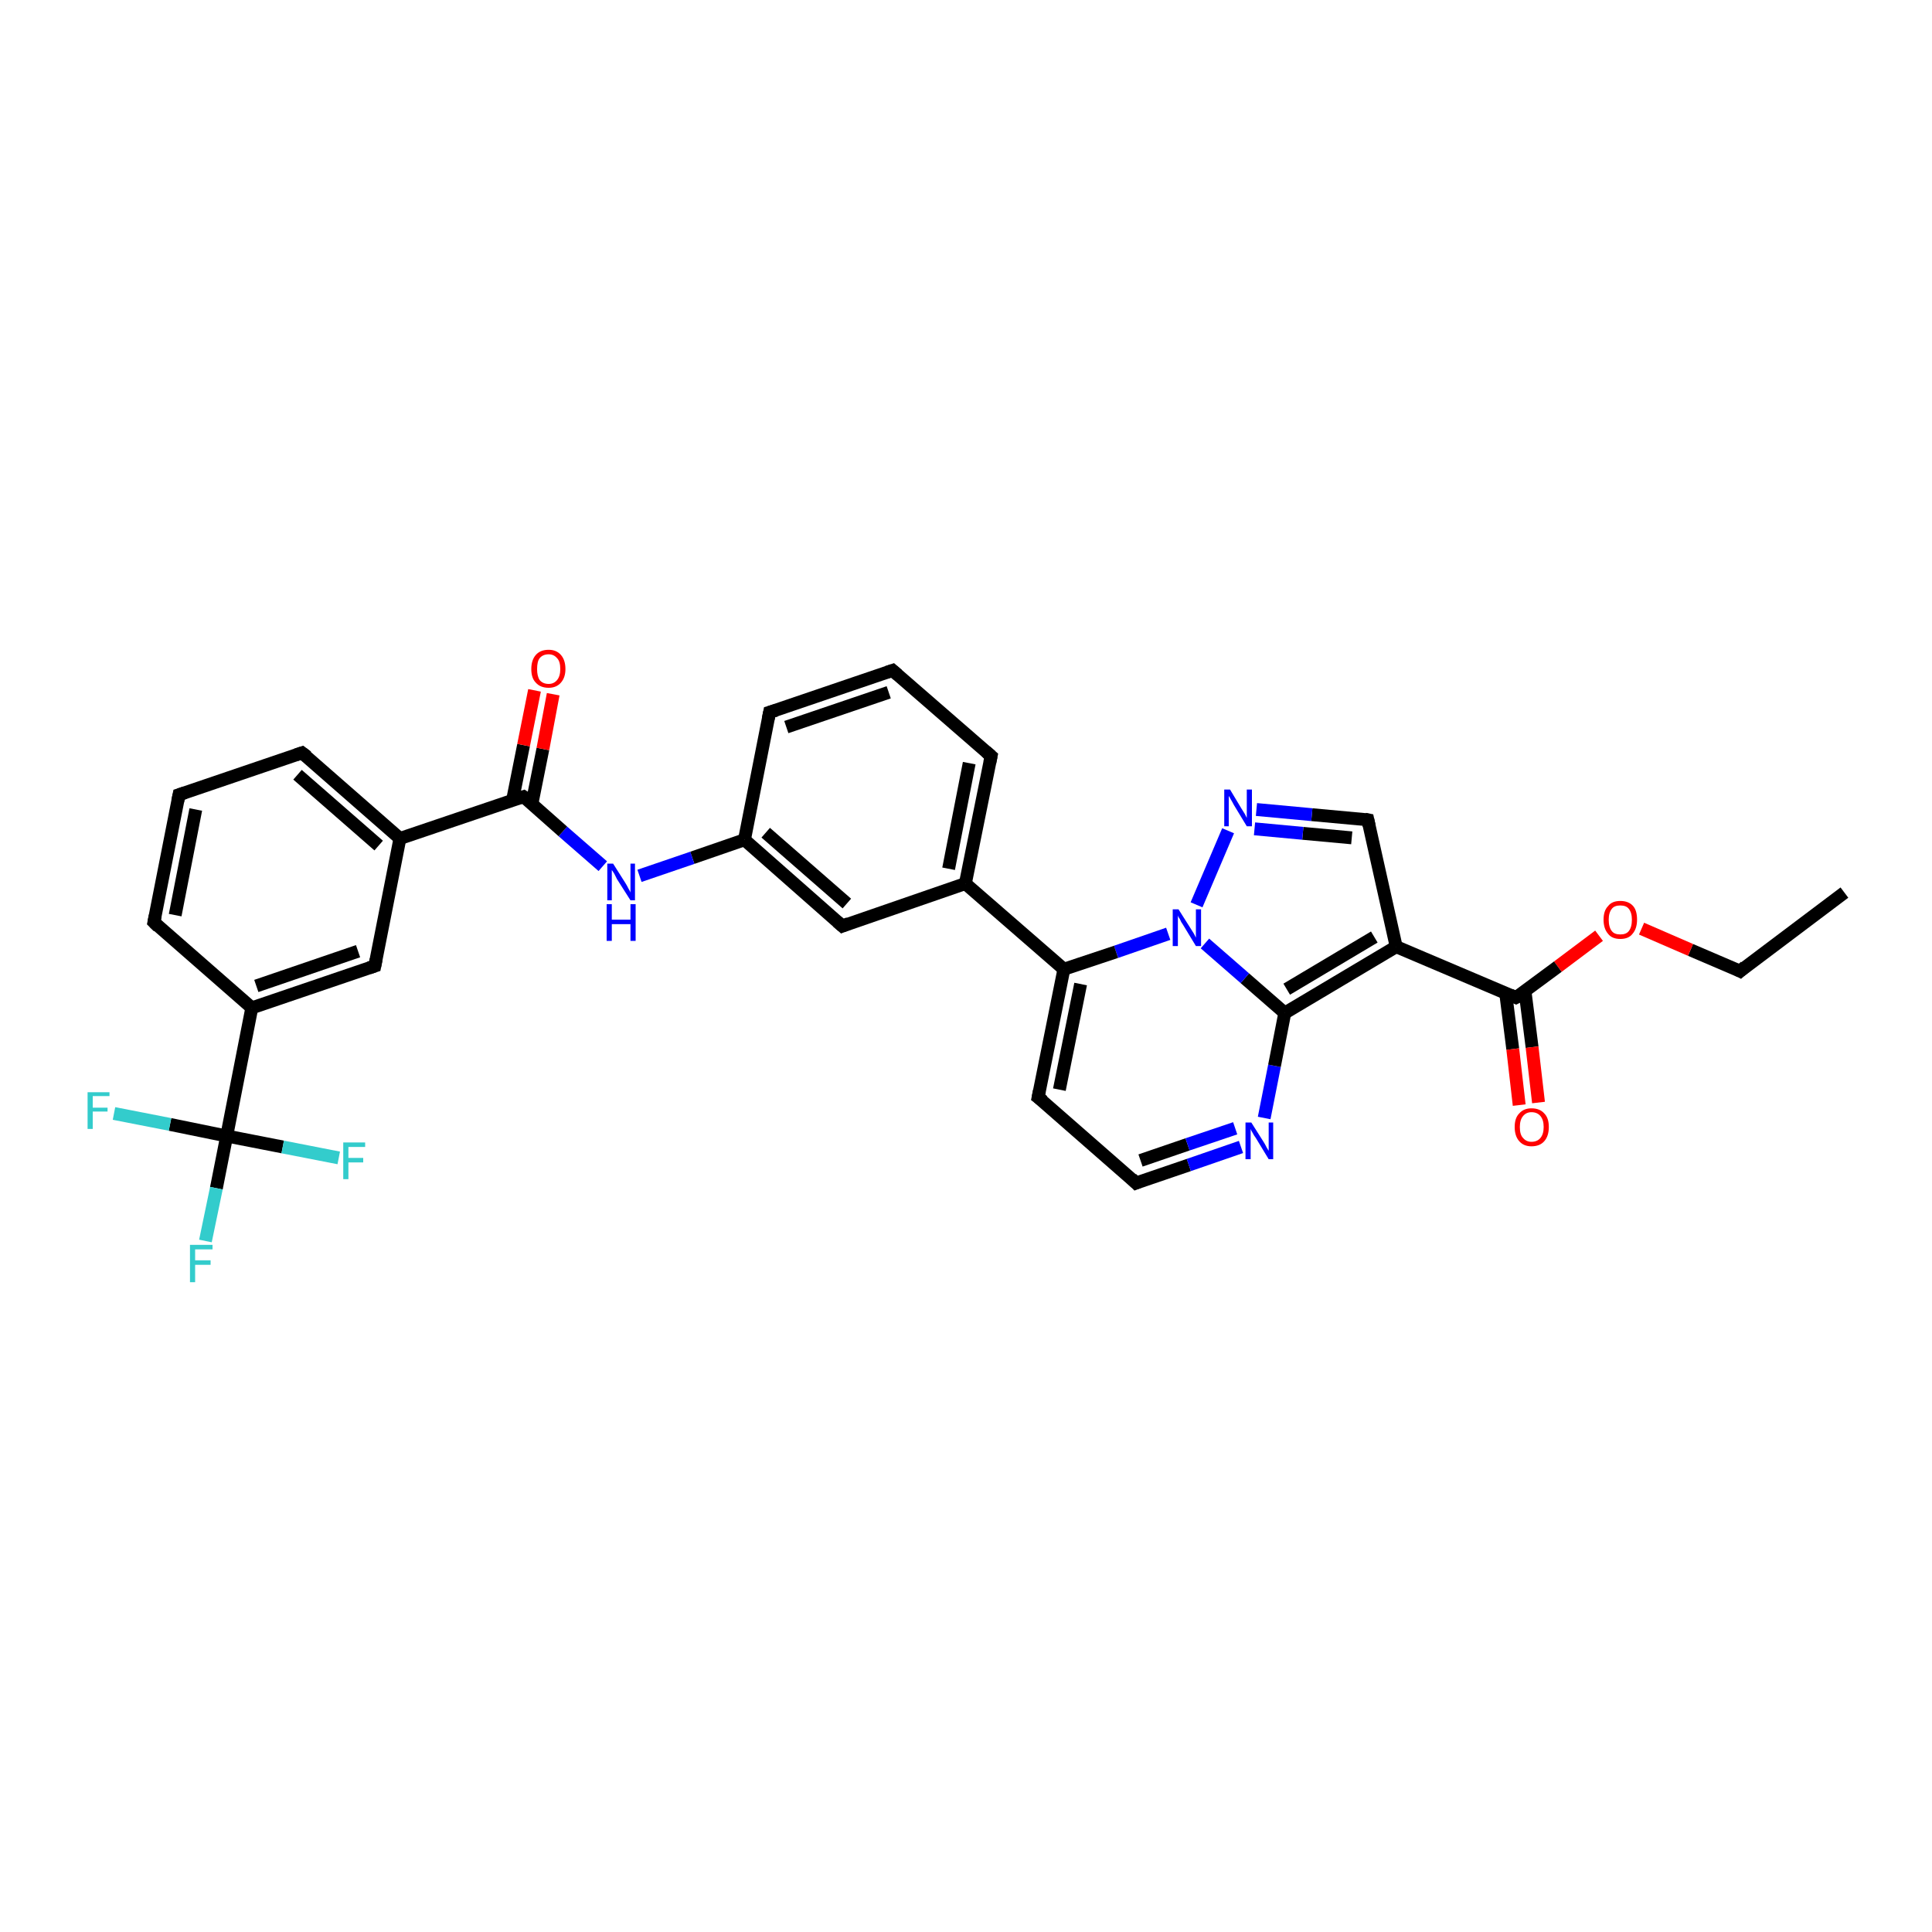 <?xml version='1.0' encoding='iso-8859-1'?>
<svg version='1.1' baseProfile='full'
              xmlns='http://www.w3.org/2000/svg'
                      xmlns:rdkit='http://www.rdkit.org/xml'
                      xmlns:xlink='http://www.w3.org/1999/xlink'
                  xml:space='preserve'
width='300px' height='300px' viewBox='0 0 300 300'>
<!-- END OF HEADER -->
<rect style='opacity:1.0;fill:#FFFFFF;stroke:none' width='300.0' height='300.0' x='0.0' y='0.0'> </rect>
<path class='bond-0 atom-0 atom-1' d='M 286.4,138.6 L 270.2,150.8' style='fill:none;fill-rule:evenodd;stroke:#000000;stroke-width:2.0px;stroke-linecap:butt;stroke-linejoin:miter;stroke-opacity:1' />
<path class='bond-1 atom-1 atom-2' d='M 270.2,150.8 L 262.5,147.5' style='fill:none;fill-rule:evenodd;stroke:#000000;stroke-width:2.0px;stroke-linecap:butt;stroke-linejoin:miter;stroke-opacity:1' />
<path class='bond-1 atom-1 atom-2' d='M 262.5,147.5 L 254.9,144.2' style='fill:none;fill-rule:evenodd;stroke:#FF0000;stroke-width:2.0px;stroke-linecap:butt;stroke-linejoin:miter;stroke-opacity:1' />
<path class='bond-2 atom-2 atom-3' d='M 248.3,145.3 L 241.9,150.1' style='fill:none;fill-rule:evenodd;stroke:#FF0000;stroke-width:2.0px;stroke-linecap:butt;stroke-linejoin:miter;stroke-opacity:1' />
<path class='bond-2 atom-2 atom-3' d='M 241.9,150.1 L 235.4,154.9' style='fill:none;fill-rule:evenodd;stroke:#000000;stroke-width:2.0px;stroke-linecap:butt;stroke-linejoin:miter;stroke-opacity:1' />
<path class='bond-3 atom-3 atom-4' d='M 233.8,154.2 L 234.9,162.9' style='fill:none;fill-rule:evenodd;stroke:#000000;stroke-width:2.0px;stroke-linecap:butt;stroke-linejoin:miter;stroke-opacity:1' />
<path class='bond-3 atom-3 atom-4' d='M 234.9,162.9 L 235.9,171.6' style='fill:none;fill-rule:evenodd;stroke:#FF0000;stroke-width:2.0px;stroke-linecap:butt;stroke-linejoin:miter;stroke-opacity:1' />
<path class='bond-3 atom-3 atom-4' d='M 236.8,153.9 L 237.9,162.6' style='fill:none;fill-rule:evenodd;stroke:#000000;stroke-width:2.0px;stroke-linecap:butt;stroke-linejoin:miter;stroke-opacity:1' />
<path class='bond-3 atom-3 atom-4' d='M 237.9,162.6 L 238.9,171.2' style='fill:none;fill-rule:evenodd;stroke:#FF0000;stroke-width:2.0px;stroke-linecap:butt;stroke-linejoin:miter;stroke-opacity:1' />
<path class='bond-4 atom-3 atom-5' d='M 235.4,154.9 L 216.8,147.0' style='fill:none;fill-rule:evenodd;stroke:#000000;stroke-width:2.0px;stroke-linecap:butt;stroke-linejoin:miter;stroke-opacity:1' />
<path class='bond-5 atom-5 atom-6' d='M 216.8,147.0 L 212.4,127.3' style='fill:none;fill-rule:evenodd;stroke:#000000;stroke-width:2.0px;stroke-linecap:butt;stroke-linejoin:miter;stroke-opacity:1' />
<path class='bond-6 atom-6 atom-7' d='M 212.4,127.3 L 203.7,126.5' style='fill:none;fill-rule:evenodd;stroke:#000000;stroke-width:2.0px;stroke-linecap:butt;stroke-linejoin:miter;stroke-opacity:1' />
<path class='bond-6 atom-6 atom-7' d='M 203.7,126.5 L 195.1,125.7' style='fill:none;fill-rule:evenodd;stroke:#0000FF;stroke-width:2.0px;stroke-linecap:butt;stroke-linejoin:miter;stroke-opacity:1' />
<path class='bond-6 atom-6 atom-7' d='M 209.9,130.1 L 202.3,129.4' style='fill:none;fill-rule:evenodd;stroke:#000000;stroke-width:2.0px;stroke-linecap:butt;stroke-linejoin:miter;stroke-opacity:1' />
<path class='bond-6 atom-6 atom-7' d='M 202.3,129.4 L 194.8,128.7' style='fill:none;fill-rule:evenodd;stroke:#0000FF;stroke-width:2.0px;stroke-linecap:butt;stroke-linejoin:miter;stroke-opacity:1' />
<path class='bond-7 atom-7 atom-8' d='M 190.7,129.0 L 185.8,140.5' style='fill:none;fill-rule:evenodd;stroke:#0000FF;stroke-width:2.0px;stroke-linecap:butt;stroke-linejoin:miter;stroke-opacity:1' />
<path class='bond-8 atom-8 atom-9' d='M 181.4,145.0 L 173.3,147.8' style='fill:none;fill-rule:evenodd;stroke:#0000FF;stroke-width:2.0px;stroke-linecap:butt;stroke-linejoin:miter;stroke-opacity:1' />
<path class='bond-8 atom-8 atom-9' d='M 173.3,147.8 L 165.2,150.5' style='fill:none;fill-rule:evenodd;stroke:#000000;stroke-width:2.0px;stroke-linecap:butt;stroke-linejoin:miter;stroke-opacity:1' />
<path class='bond-9 atom-9 atom-10' d='M 165.2,150.5 L 161.2,170.4' style='fill:none;fill-rule:evenodd;stroke:#000000;stroke-width:2.0px;stroke-linecap:butt;stroke-linejoin:miter;stroke-opacity:1' />
<path class='bond-9 atom-9 atom-10' d='M 167.8,152.8 L 164.5,169.2' style='fill:none;fill-rule:evenodd;stroke:#000000;stroke-width:2.0px;stroke-linecap:butt;stroke-linejoin:miter;stroke-opacity:1' />
<path class='bond-10 atom-10 atom-11' d='M 161.2,170.4 L 176.4,183.7' style='fill:none;fill-rule:evenodd;stroke:#000000;stroke-width:2.0px;stroke-linecap:butt;stroke-linejoin:miter;stroke-opacity:1' />
<path class='bond-11 atom-11 atom-12' d='M 176.4,183.7 L 184.6,180.9' style='fill:none;fill-rule:evenodd;stroke:#000000;stroke-width:2.0px;stroke-linecap:butt;stroke-linejoin:miter;stroke-opacity:1' />
<path class='bond-11 atom-11 atom-12' d='M 184.6,180.9 L 192.7,178.1' style='fill:none;fill-rule:evenodd;stroke:#0000FF;stroke-width:2.0px;stroke-linecap:butt;stroke-linejoin:miter;stroke-opacity:1' />
<path class='bond-11 atom-11 atom-12' d='M 177.1,180.2 L 184.4,177.7' style='fill:none;fill-rule:evenodd;stroke:#000000;stroke-width:2.0px;stroke-linecap:butt;stroke-linejoin:miter;stroke-opacity:1' />
<path class='bond-11 atom-11 atom-12' d='M 184.4,177.7 L 191.8,175.2' style='fill:none;fill-rule:evenodd;stroke:#0000FF;stroke-width:2.0px;stroke-linecap:butt;stroke-linejoin:miter;stroke-opacity:1' />
<path class='bond-12 atom-12 atom-13' d='M 196.3,173.6 L 197.9,165.5' style='fill:none;fill-rule:evenodd;stroke:#0000FF;stroke-width:2.0px;stroke-linecap:butt;stroke-linejoin:miter;stroke-opacity:1' />
<path class='bond-12 atom-12 atom-13' d='M 197.9,165.5 L 199.5,157.3' style='fill:none;fill-rule:evenodd;stroke:#000000;stroke-width:2.0px;stroke-linecap:butt;stroke-linejoin:miter;stroke-opacity:1' />
<path class='bond-13 atom-9 atom-14' d='M 165.2,150.5 L 149.9,137.2' style='fill:none;fill-rule:evenodd;stroke:#000000;stroke-width:2.0px;stroke-linecap:butt;stroke-linejoin:miter;stroke-opacity:1' />
<path class='bond-14 atom-14 atom-15' d='M 149.9,137.2 L 153.9,117.4' style='fill:none;fill-rule:evenodd;stroke:#000000;stroke-width:2.0px;stroke-linecap:butt;stroke-linejoin:miter;stroke-opacity:1' />
<path class='bond-14 atom-14 atom-15' d='M 147.3,134.9 L 150.5,118.5' style='fill:none;fill-rule:evenodd;stroke:#000000;stroke-width:2.0px;stroke-linecap:butt;stroke-linejoin:miter;stroke-opacity:1' />
<path class='bond-15 atom-15 atom-16' d='M 153.9,117.4 L 138.6,104.1' style='fill:none;fill-rule:evenodd;stroke:#000000;stroke-width:2.0px;stroke-linecap:butt;stroke-linejoin:miter;stroke-opacity:1' />
<path class='bond-16 atom-16 atom-17' d='M 138.6,104.1 L 119.5,110.6' style='fill:none;fill-rule:evenodd;stroke:#000000;stroke-width:2.0px;stroke-linecap:butt;stroke-linejoin:miter;stroke-opacity:1' />
<path class='bond-16 atom-16 atom-17' d='M 138.0,107.5 L 122.1,112.9' style='fill:none;fill-rule:evenodd;stroke:#000000;stroke-width:2.0px;stroke-linecap:butt;stroke-linejoin:miter;stroke-opacity:1' />
<path class='bond-17 atom-17 atom-18' d='M 119.5,110.6 L 115.6,130.4' style='fill:none;fill-rule:evenodd;stroke:#000000;stroke-width:2.0px;stroke-linecap:butt;stroke-linejoin:miter;stroke-opacity:1' />
<path class='bond-18 atom-18 atom-19' d='M 115.6,130.4 L 107.5,133.2' style='fill:none;fill-rule:evenodd;stroke:#000000;stroke-width:2.0px;stroke-linecap:butt;stroke-linejoin:miter;stroke-opacity:1' />
<path class='bond-18 atom-18 atom-19' d='M 107.5,133.2 L 99.3,136.0' style='fill:none;fill-rule:evenodd;stroke:#0000FF;stroke-width:2.0px;stroke-linecap:butt;stroke-linejoin:miter;stroke-opacity:1' />
<path class='bond-19 atom-19 atom-20' d='M 93.6,134.5 L 87.4,129.1' style='fill:none;fill-rule:evenodd;stroke:#0000FF;stroke-width:2.0px;stroke-linecap:butt;stroke-linejoin:miter;stroke-opacity:1' />
<path class='bond-19 atom-19 atom-20' d='M 87.4,129.1 L 81.3,123.7' style='fill:none;fill-rule:evenodd;stroke:#000000;stroke-width:2.0px;stroke-linecap:butt;stroke-linejoin:miter;stroke-opacity:1' />
<path class='bond-20 atom-20 atom-21' d='M 82.6,124.8 L 84.3,116.3' style='fill:none;fill-rule:evenodd;stroke:#000000;stroke-width:2.0px;stroke-linecap:butt;stroke-linejoin:miter;stroke-opacity:1' />
<path class='bond-20 atom-20 atom-21' d='M 84.3,116.3 L 85.9,107.8' style='fill:none;fill-rule:evenodd;stroke:#FF0000;stroke-width:2.0px;stroke-linecap:butt;stroke-linejoin:miter;stroke-opacity:1' />
<path class='bond-20 atom-20 atom-21' d='M 79.6,124.2 L 81.3,115.7' style='fill:none;fill-rule:evenodd;stroke:#000000;stroke-width:2.0px;stroke-linecap:butt;stroke-linejoin:miter;stroke-opacity:1' />
<path class='bond-20 atom-20 atom-21' d='M 81.3,115.7 L 83.0,107.2' style='fill:none;fill-rule:evenodd;stroke:#FF0000;stroke-width:2.0px;stroke-linecap:butt;stroke-linejoin:miter;stroke-opacity:1' />
<path class='bond-21 atom-20 atom-22' d='M 81.3,123.7 L 62.1,130.2' style='fill:none;fill-rule:evenodd;stroke:#000000;stroke-width:2.0px;stroke-linecap:butt;stroke-linejoin:miter;stroke-opacity:1' />
<path class='bond-22 atom-22 atom-23' d='M 62.1,130.2 L 46.9,116.9' style='fill:none;fill-rule:evenodd;stroke:#000000;stroke-width:2.0px;stroke-linecap:butt;stroke-linejoin:miter;stroke-opacity:1' />
<path class='bond-22 atom-22 atom-23' d='M 58.8,131.3 L 46.2,120.3' style='fill:none;fill-rule:evenodd;stroke:#000000;stroke-width:2.0px;stroke-linecap:butt;stroke-linejoin:miter;stroke-opacity:1' />
<path class='bond-23 atom-23 atom-24' d='M 46.9,116.9 L 27.8,123.4' style='fill:none;fill-rule:evenodd;stroke:#000000;stroke-width:2.0px;stroke-linecap:butt;stroke-linejoin:miter;stroke-opacity:1' />
<path class='bond-24 atom-24 atom-25' d='M 27.8,123.4 L 23.9,143.2' style='fill:none;fill-rule:evenodd;stroke:#000000;stroke-width:2.0px;stroke-linecap:butt;stroke-linejoin:miter;stroke-opacity:1' />
<path class='bond-24 atom-24 atom-25' d='M 30.4,125.7 L 27.2,142.1' style='fill:none;fill-rule:evenodd;stroke:#000000;stroke-width:2.0px;stroke-linecap:butt;stroke-linejoin:miter;stroke-opacity:1' />
<path class='bond-25 atom-25 atom-26' d='M 23.9,143.2 L 39.1,156.5' style='fill:none;fill-rule:evenodd;stroke:#000000;stroke-width:2.0px;stroke-linecap:butt;stroke-linejoin:miter;stroke-opacity:1' />
<path class='bond-26 atom-26 atom-27' d='M 39.1,156.5 L 58.2,150.0' style='fill:none;fill-rule:evenodd;stroke:#000000;stroke-width:2.0px;stroke-linecap:butt;stroke-linejoin:miter;stroke-opacity:1' />
<path class='bond-26 atom-26 atom-27' d='M 39.8,153.1 L 55.6,147.7' style='fill:none;fill-rule:evenodd;stroke:#000000;stroke-width:2.0px;stroke-linecap:butt;stroke-linejoin:miter;stroke-opacity:1' />
<path class='bond-27 atom-26 atom-28' d='M 39.1,156.5 L 35.2,176.4' style='fill:none;fill-rule:evenodd;stroke:#000000;stroke-width:2.0px;stroke-linecap:butt;stroke-linejoin:miter;stroke-opacity:1' />
<path class='bond-28 atom-28 atom-29' d='M 35.2,176.4 L 33.6,184.5' style='fill:none;fill-rule:evenodd;stroke:#000000;stroke-width:2.0px;stroke-linecap:butt;stroke-linejoin:miter;stroke-opacity:1' />
<path class='bond-28 atom-28 atom-29' d='M 33.6,184.5 L 31.9,192.7' style='fill:none;fill-rule:evenodd;stroke:#33CCCC;stroke-width:2.0px;stroke-linecap:butt;stroke-linejoin:miter;stroke-opacity:1' />
<path class='bond-29 atom-28 atom-30' d='M 35.2,176.4 L 26.4,174.6' style='fill:none;fill-rule:evenodd;stroke:#000000;stroke-width:2.0px;stroke-linecap:butt;stroke-linejoin:miter;stroke-opacity:1' />
<path class='bond-29 atom-28 atom-30' d='M 26.4,174.6 L 17.7,172.9' style='fill:none;fill-rule:evenodd;stroke:#33CCCC;stroke-width:2.0px;stroke-linecap:butt;stroke-linejoin:miter;stroke-opacity:1' />
<path class='bond-30 atom-28 atom-31' d='M 35.2,176.4 L 43.9,178.1' style='fill:none;fill-rule:evenodd;stroke:#000000;stroke-width:2.0px;stroke-linecap:butt;stroke-linejoin:miter;stroke-opacity:1' />
<path class='bond-30 atom-28 atom-31' d='M 43.9,178.1 L 52.6,179.8' style='fill:none;fill-rule:evenodd;stroke:#33CCCC;stroke-width:2.0px;stroke-linecap:butt;stroke-linejoin:miter;stroke-opacity:1' />
<path class='bond-31 atom-18 atom-32' d='M 115.6,130.4 L 130.8,143.8' style='fill:none;fill-rule:evenodd;stroke:#000000;stroke-width:2.0px;stroke-linecap:butt;stroke-linejoin:miter;stroke-opacity:1' />
<path class='bond-31 atom-18 atom-32' d='M 118.9,129.3 L 131.5,140.3' style='fill:none;fill-rule:evenodd;stroke:#000000;stroke-width:2.0px;stroke-linecap:butt;stroke-linejoin:miter;stroke-opacity:1' />
<path class='bond-32 atom-13 atom-5' d='M 199.5,157.3 L 216.8,147.0' style='fill:none;fill-rule:evenodd;stroke:#000000;stroke-width:2.0px;stroke-linecap:butt;stroke-linejoin:miter;stroke-opacity:1' />
<path class='bond-32 atom-13 atom-5' d='M 199.8,153.6 L 213.4,145.5' style='fill:none;fill-rule:evenodd;stroke:#000000;stroke-width:2.0px;stroke-linecap:butt;stroke-linejoin:miter;stroke-opacity:1' />
<path class='bond-33 atom-32 atom-14' d='M 130.8,143.8 L 149.9,137.2' style='fill:none;fill-rule:evenodd;stroke:#000000;stroke-width:2.0px;stroke-linecap:butt;stroke-linejoin:miter;stroke-opacity:1' />
<path class='bond-34 atom-13 atom-8' d='M 199.5,157.3 L 193.3,151.9' style='fill:none;fill-rule:evenodd;stroke:#000000;stroke-width:2.0px;stroke-linecap:butt;stroke-linejoin:miter;stroke-opacity:1' />
<path class='bond-34 atom-13 atom-8' d='M 193.3,151.9 L 187.1,146.5' style='fill:none;fill-rule:evenodd;stroke:#0000FF;stroke-width:2.0px;stroke-linecap:butt;stroke-linejoin:miter;stroke-opacity:1' />
<path class='bond-35 atom-27 atom-22' d='M 58.2,150.0 L 62.1,130.2' style='fill:none;fill-rule:evenodd;stroke:#000000;stroke-width:2.0px;stroke-linecap:butt;stroke-linejoin:miter;stroke-opacity:1' />
<path d='M 271.0,150.1 L 270.2,150.8 L 269.8,150.6' style='fill:none;stroke:#000000;stroke-width:2.0px;stroke-linecap:butt;stroke-linejoin:miter;stroke-opacity:1;' />
<path d='M 235.8,154.7 L 235.4,154.9 L 234.5,154.5' style='fill:none;stroke:#000000;stroke-width:2.0px;stroke-linecap:butt;stroke-linejoin:miter;stroke-opacity:1;' />
<path d='M 212.6,128.2 L 212.4,127.3 L 211.9,127.2' style='fill:none;stroke:#000000;stroke-width:2.0px;stroke-linecap:butt;stroke-linejoin:miter;stroke-opacity:1;' />
<path d='M 161.4,169.4 L 161.2,170.4 L 162.0,171.0' style='fill:none;stroke:#000000;stroke-width:2.0px;stroke-linecap:butt;stroke-linejoin:miter;stroke-opacity:1;' />
<path d='M 175.7,183.0 L 176.4,183.7 L 176.9,183.5' style='fill:none;stroke:#000000;stroke-width:2.0px;stroke-linecap:butt;stroke-linejoin:miter;stroke-opacity:1;' />
<path d='M 153.7,118.4 L 153.9,117.4 L 153.1,116.7' style='fill:none;stroke:#000000;stroke-width:2.0px;stroke-linecap:butt;stroke-linejoin:miter;stroke-opacity:1;' />
<path d='M 139.4,104.8 L 138.6,104.1 L 137.7,104.4' style='fill:none;stroke:#000000;stroke-width:2.0px;stroke-linecap:butt;stroke-linejoin:miter;stroke-opacity:1;' />
<path d='M 120.5,110.3 L 119.5,110.6 L 119.3,111.6' style='fill:none;stroke:#000000;stroke-width:2.0px;stroke-linecap:butt;stroke-linejoin:miter;stroke-opacity:1;' />
<path d='M 81.6,123.9 L 81.3,123.7 L 80.3,124.0' style='fill:none;stroke:#000000;stroke-width:2.0px;stroke-linecap:butt;stroke-linejoin:miter;stroke-opacity:1;' />
<path d='M 47.7,117.5 L 46.9,116.9 L 46.0,117.2' style='fill:none;stroke:#000000;stroke-width:2.0px;stroke-linecap:butt;stroke-linejoin:miter;stroke-opacity:1;' />
<path d='M 28.7,123.1 L 27.8,123.4 L 27.6,124.4' style='fill:none;stroke:#000000;stroke-width:2.0px;stroke-linecap:butt;stroke-linejoin:miter;stroke-opacity:1;' />
<path d='M 24.1,142.2 L 23.9,143.2 L 24.6,143.9' style='fill:none;stroke:#000000;stroke-width:2.0px;stroke-linecap:butt;stroke-linejoin:miter;stroke-opacity:1;' />
<path d='M 57.3,150.3 L 58.2,150.0 L 58.4,149.0' style='fill:none;stroke:#000000;stroke-width:2.0px;stroke-linecap:butt;stroke-linejoin:miter;stroke-opacity:1;' />
<path d='M 130.0,143.1 L 130.8,143.8 L 131.8,143.4' style='fill:none;stroke:#000000;stroke-width:2.0px;stroke-linecap:butt;stroke-linejoin:miter;stroke-opacity:1;' />
<path class='atom-2' d='M 249.0 142.8
Q 249.0 141.4, 249.7 140.7
Q 250.3 139.9, 251.6 139.9
Q 252.9 139.9, 253.6 140.7
Q 254.2 141.4, 254.2 142.8
Q 254.2 144.2, 253.5 145.0
Q 252.9 145.8, 251.6 145.8
Q 250.3 145.8, 249.7 145.0
Q 249.0 144.2, 249.0 142.8
M 251.6 145.1
Q 252.5 145.1, 252.9 144.6
Q 253.4 144.0, 253.4 142.8
Q 253.4 141.7, 252.9 141.1
Q 252.5 140.6, 251.6 140.6
Q 250.7 140.6, 250.3 141.1
Q 249.8 141.7, 249.8 142.8
Q 249.8 144.0, 250.3 144.6
Q 250.7 145.1, 251.6 145.1
' fill='#FF0000'/>
<path class='atom-4' d='M 235.2 175.0
Q 235.2 173.6, 235.9 172.9
Q 236.6 172.1, 237.8 172.1
Q 239.1 172.1, 239.8 172.9
Q 240.5 173.6, 240.5 175.0
Q 240.5 176.4, 239.8 177.2
Q 239.1 178.0, 237.8 178.0
Q 236.6 178.0, 235.9 177.2
Q 235.2 176.4, 235.2 175.0
M 237.8 177.3
Q 238.7 177.3, 239.2 176.7
Q 239.7 176.1, 239.7 175.0
Q 239.7 173.9, 239.2 173.3
Q 238.7 172.7, 237.8 172.7
Q 237.0 172.7, 236.5 173.3
Q 236.0 173.9, 236.0 175.0
Q 236.0 176.2, 236.5 176.7
Q 237.0 177.3, 237.8 177.3
' fill='#FF0000'/>
<path class='atom-7' d='M 191.0 122.6
L 192.8 125.6
Q 193.0 125.9, 193.3 126.4
Q 193.6 127.0, 193.6 127.0
L 193.6 122.6
L 194.4 122.6
L 194.4 128.3
L 193.6 128.3
L 191.6 125.0
Q 191.4 124.6, 191.1 124.1
Q 190.9 123.7, 190.8 123.6
L 190.8 128.3
L 190.1 128.3
L 190.1 122.6
L 191.0 122.6
' fill='#0000FF'/>
<path class='atom-8' d='M 183.0 141.2
L 184.9 144.2
Q 185.1 144.5, 185.4 145.0
Q 185.7 145.6, 185.7 145.6
L 185.7 141.2
L 186.5 141.2
L 186.5 146.9
L 185.7 146.9
L 183.7 143.6
Q 183.4 143.2, 183.2 142.7
Q 182.9 142.3, 182.9 142.1
L 182.9 146.9
L 182.1 146.9
L 182.1 141.2
L 183.0 141.2
' fill='#0000FF'/>
<path class='atom-12' d='M 194.3 174.3
L 196.2 177.3
Q 196.4 177.6, 196.7 178.2
Q 197.0 178.7, 197.0 178.7
L 197.0 174.3
L 197.7 174.3
L 197.7 180.0
L 197.0 180.0
L 195.0 176.7
Q 194.7 176.3, 194.5 175.9
Q 194.2 175.4, 194.2 175.3
L 194.2 180.0
L 193.4 180.0
L 193.4 174.3
L 194.3 174.3
' fill='#0000FF'/>
<path class='atom-19' d='M 95.2 134.1
L 97.1 137.1
Q 97.3 137.4, 97.6 138.0
Q 97.9 138.5, 97.9 138.6
L 97.9 134.1
L 98.6 134.1
L 98.6 139.8
L 97.9 139.8
L 95.8 136.5
Q 95.6 136.1, 95.4 135.7
Q 95.1 135.2, 95.0 135.1
L 95.0 139.8
L 94.3 139.8
L 94.3 134.1
L 95.2 134.1
' fill='#0000FF'/>
<path class='atom-19' d='M 94.2 140.4
L 95.0 140.4
L 95.0 142.8
L 97.9 142.8
L 97.9 140.4
L 98.7 140.4
L 98.7 146.1
L 97.9 146.1
L 97.9 143.5
L 95.0 143.5
L 95.0 146.1
L 94.2 146.1
L 94.2 140.4
' fill='#0000FF'/>
<path class='atom-21' d='M 82.5 103.9
Q 82.5 102.5, 83.2 101.7
Q 83.9 100.9, 85.2 100.9
Q 86.4 100.9, 87.1 101.7
Q 87.8 102.5, 87.8 103.9
Q 87.8 105.2, 87.1 106.0
Q 86.4 106.8, 85.2 106.8
Q 83.9 106.8, 83.2 106.0
Q 82.5 105.3, 82.5 103.9
M 85.2 106.2
Q 86.0 106.2, 86.5 105.6
Q 87.0 105.0, 87.0 103.9
Q 87.0 102.7, 86.5 102.2
Q 86.0 101.6, 85.2 101.6
Q 84.3 101.6, 83.8 102.2
Q 83.4 102.7, 83.4 103.9
Q 83.4 105.0, 83.8 105.6
Q 84.3 106.2, 85.2 106.2
' fill='#FF0000'/>
<path class='atom-29' d='M 29.5 193.3
L 33.0 193.3
L 33.0 194.0
L 30.3 194.0
L 30.3 195.7
L 32.7 195.7
L 32.7 196.4
L 30.3 196.4
L 30.3 199.1
L 29.5 199.1
L 29.5 193.3
' fill='#33CCCC'/>
<path class='atom-30' d='M 13.6 169.6
L 17.0 169.6
L 17.0 170.2
L 14.4 170.2
L 14.4 172.0
L 16.7 172.0
L 16.7 172.6
L 14.4 172.6
L 14.4 175.3
L 13.6 175.3
L 13.6 169.6
' fill='#33CCCC'/>
<path class='atom-31' d='M 53.3 177.4
L 56.7 177.4
L 56.7 178.1
L 54.1 178.1
L 54.1 179.8
L 56.4 179.8
L 56.4 180.5
L 54.1 180.5
L 54.1 183.1
L 53.3 183.1
L 53.3 177.4
' fill='#33CCCC'/>
</svg>

